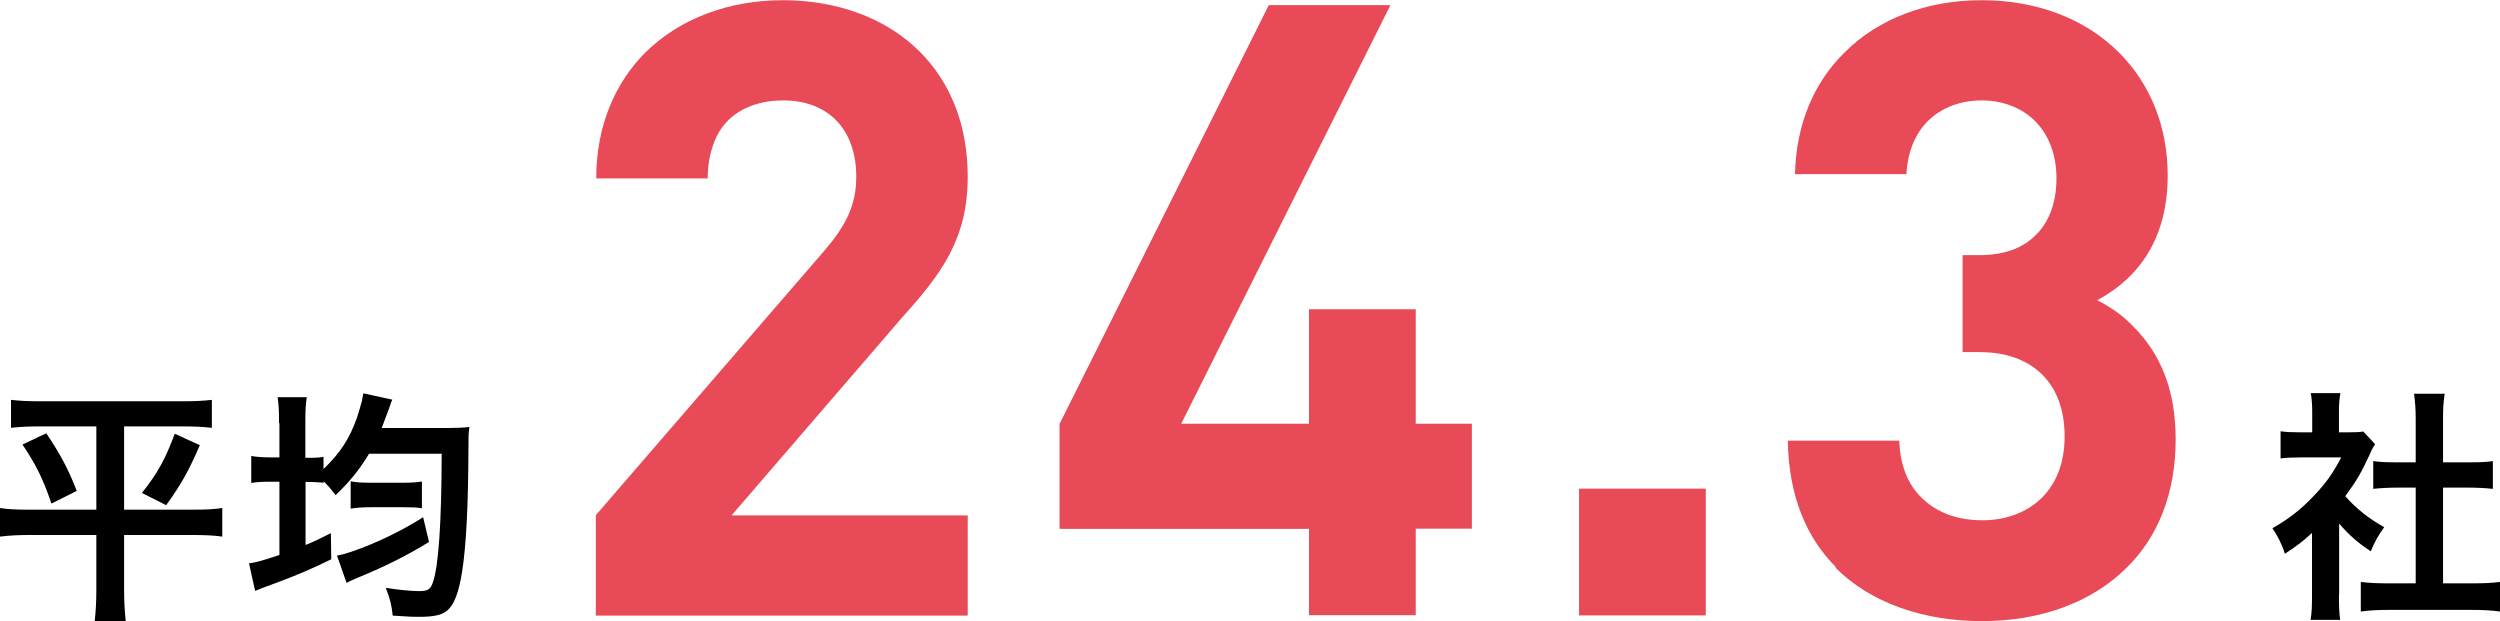 <?xml version="1.0" encoding="UTF-8"?>
<svg id="_レイヤー_2" data-name="レイヤー 2" xmlns="http://www.w3.org/2000/svg" viewBox="0 0 122.48 30.43">
  <defs>
    <style>
      .cls-1 {
        fill: #e84a57;
      }
    </style>
  </defs>
  <g id="_コンテンツ" data-name="コンテンツ">
    <g>
      <g>
        <path d="M2.01,20.89c-.62,0-1.02.02-1.47.07v-1.37c.44.05.83.07,1.5.07h6.84c.68,0,1.07-.02,1.5-.07v1.37c-.44-.05-.84-.07-1.46-.07h-2.84v4.08h3.38c.66,0,1.02-.02,1.43-.08v1.4c-.41-.06-.88-.08-1.51-.08h-3.3v2.67c0,.49.02,1.01.08,1.55h-1.52c.06-.54.08-1,.08-1.55v-2.67H1.51c-.58,0-1.04.02-1.51.08v-1.4c.41.06.75.08,1.48.08h3.24v-4.08h-2.7ZM2.27,21.23c.68,1.02,1.07,1.73,1.49,2.82l-1.24.62c-.41-1.21-.77-1.93-1.42-2.89l1.16-.55ZM9.79,21.81c-.52,1.21-.91,1.92-1.65,2.94l-1.19-.6c.78-.97,1.16-1.68,1.61-2.9l1.23.56Z"/>
        <path d="M13.67,20.73c0-.59-.01-.88-.07-1.27h1.43c-.06.4-.07.65-.07,1.26v1.71h.1c.43,0,.6-.01.79-.05v.6c.83-.8,1.28-1.5,1.64-2.52.07-.22.2-.64.25-.85,0-.02.01-.1.04-.23,0-.01.01-.05.02-.11l1.42.31c-.06.12-.07.16-.14.38-.12.32-.29.77-.38,1.01h3.18c.44,0,.88-.02,1.12-.05-.05.29-.05.47-.05,1.06-.01,2.81-.11,4.75-.31,6.03-.17,1.06-.4,1.63-.74,1.91-.26.22-.67.3-1.38.3-.29,0-.38,0-1.28-.06-.05-.5-.13-.83-.34-1.36.64.1,1.26.16,1.63.16.43,0,.56-.08.68-.43.28-.82.42-2.91.43-6.3h-3.56c-.47.78-.92,1.34-1.64,2.03-.25-.34-.35-.44-.58-.68v.07c-.26-.02-.44-.04-.89-.04v3.09c.47-.19.66-.29,1.24-.58l.02,1.28c-.86.43-1.78.82-2.76,1.18-.64.23-.65.24-.97.37l-.3-1.35c.32-.04.59-.11,1.49-.41v-3.59h-.35c-.48,0-.72.01-1.03.06v-1.32c.29.05.58.07,1.03.07h.35v-1.7ZM21.02,26.55c-1.04.64-2.12,1.19-3.44,1.73-.3.13-.41.17-.6.28l-.47-1.34c.23-.04.42-.1.68-.18,1.18-.4,2.47-1.02,3.54-1.7l.29,1.22ZM17.18,23.58c.31.06.58.07,1.03.07h1.55c.4,0,.67-.02.91-.06v1.31c-.22-.04-.49-.05-.9-.05h-1.56c-.46,0-.74.02-1.03.07v-1.34Z"/>
      </g>
      <path d="M114.59,29.15c0,.56.01.86.06,1.22h-1.45c.06-.36.07-.68.07-1.25v-3.01c-.47.43-.72.62-1.33,1.02-.14-.46-.36-.89-.61-1.25.84-.48,1.42-.94,2.06-1.62.56-.59.91-1.08,1.31-1.85h-1.96c-.43,0-.68.01-1.01.05v-1.33c.3.04.55.05.95.05h.6v-1.01c0-.31-.02-.64-.07-.91h1.45c-.05.28-.07.54-.07.94v.98h.49c.37,0,.54-.01.7-.04l.58.62c-.11.18-.18.3-.26.5-.4.86-.62,1.26-1.2,2.05.56.63,1.12,1.07,1.91,1.52-.29.38-.47.72-.66,1.18-.62-.41-1.03-.76-1.55-1.36v3.48ZM119.67,28.58h1.44c.6,0,1-.02,1.37-.07v1.45c-.42-.06-.89-.08-1.37-.08h-4.1c-.48,0-.93.02-1.35.08v-1.45c.38.05.8.07,1.38.07h1.31v-4.69h-.9c-.41,0-.79.02-1.18.06v-1.36c.35.05.66.06,1.18.06h.9v-2.11c0-.49-.02-.78-.08-1.25h1.5c-.07.48-.08.73-.08,1.25v2.11h1.27c.54,0,.84-.01,1.17-.06v1.36c-.38-.04-.75-.06-1.17-.06h-1.27v4.69Z"/>
      <g>
        <path class="cls-1" d="M29.19,25.24l11.19-12.95c1.05-1.22,1.57-2.23,1.57-3.63,0-2.23-1.28-3.74-3.59-3.74-1.39,0-2.65.55-3.25,1.76-.27.57-.44,1.26-.44,2.06h-5.46c0-2.56.92-4.68,2.41-6.17,1.66-1.64,4.05-2.56,6.74-2.56s5.08.9,6.7,2.52c1.49,1.49,2.35,3.57,2.35,6.13,0,3.04-1.28,4.75-3.21,6.89l-8.36,9.7h11.57v4.91h-18.22v-4.91Z"/>
        <path class="cls-1" d="M64.13,25.91h-12.22v-5.14L62.16.25h5.96l-10.25,20.51h6.26v-5.61h5.23v5.61h2.75v5.14h-2.75v4.24h-5.23v-4.24Z"/>
        <path class="cls-1" d="M77.36,23.94h6.21v6.21h-6.21v-6.21Z"/>
        <path class="cls-1" d="M89.94,27.78c-1.41-1.41-2.31-3.44-2.35-6.19h5.46c.04,1.24.44,2.16,1.09,2.79.76.76,1.81,1.11,2.98,1.11s2.21-.4,2.92-1.11c.69-.69,1.11-1.68,1.11-3s-.4-2.33-1.09-3.02c-.71-.71-1.74-1.11-3.09-1.11h-.82v-4.75h.82c1.24,0,2.16-.36,2.77-.99.69-.67,1.01-1.66,1.01-2.77,0-1.24-.42-2.18-1.05-2.81-.67-.67-1.62-1.01-2.6-1.01-1.05,0-1.97.34-2.65,1.01-.61.61-.99,1.49-1.05,2.6h-5.46c.06-2.48.94-4.49,2.41-5.94,1.68-1.7,4.09-2.58,6.74-2.58s5.04.88,6.72,2.56c1.51,1.51,2.39,3.59,2.39,6.03,0,2.02-.61,3.7-1.85,4.93-.48.48-.99.84-1.6,1.18.67.34,1.26.76,1.72,1.24,1.45,1.43,2.12,3.25,2.12,5.59,0,2.64-.88,4.77-2.37,6.24-1.74,1.76-4.3,2.65-7.12,2.65s-5.42-.86-7.18-2.62Z"/>
      </g>
    </g>
  </g>
</svg>
